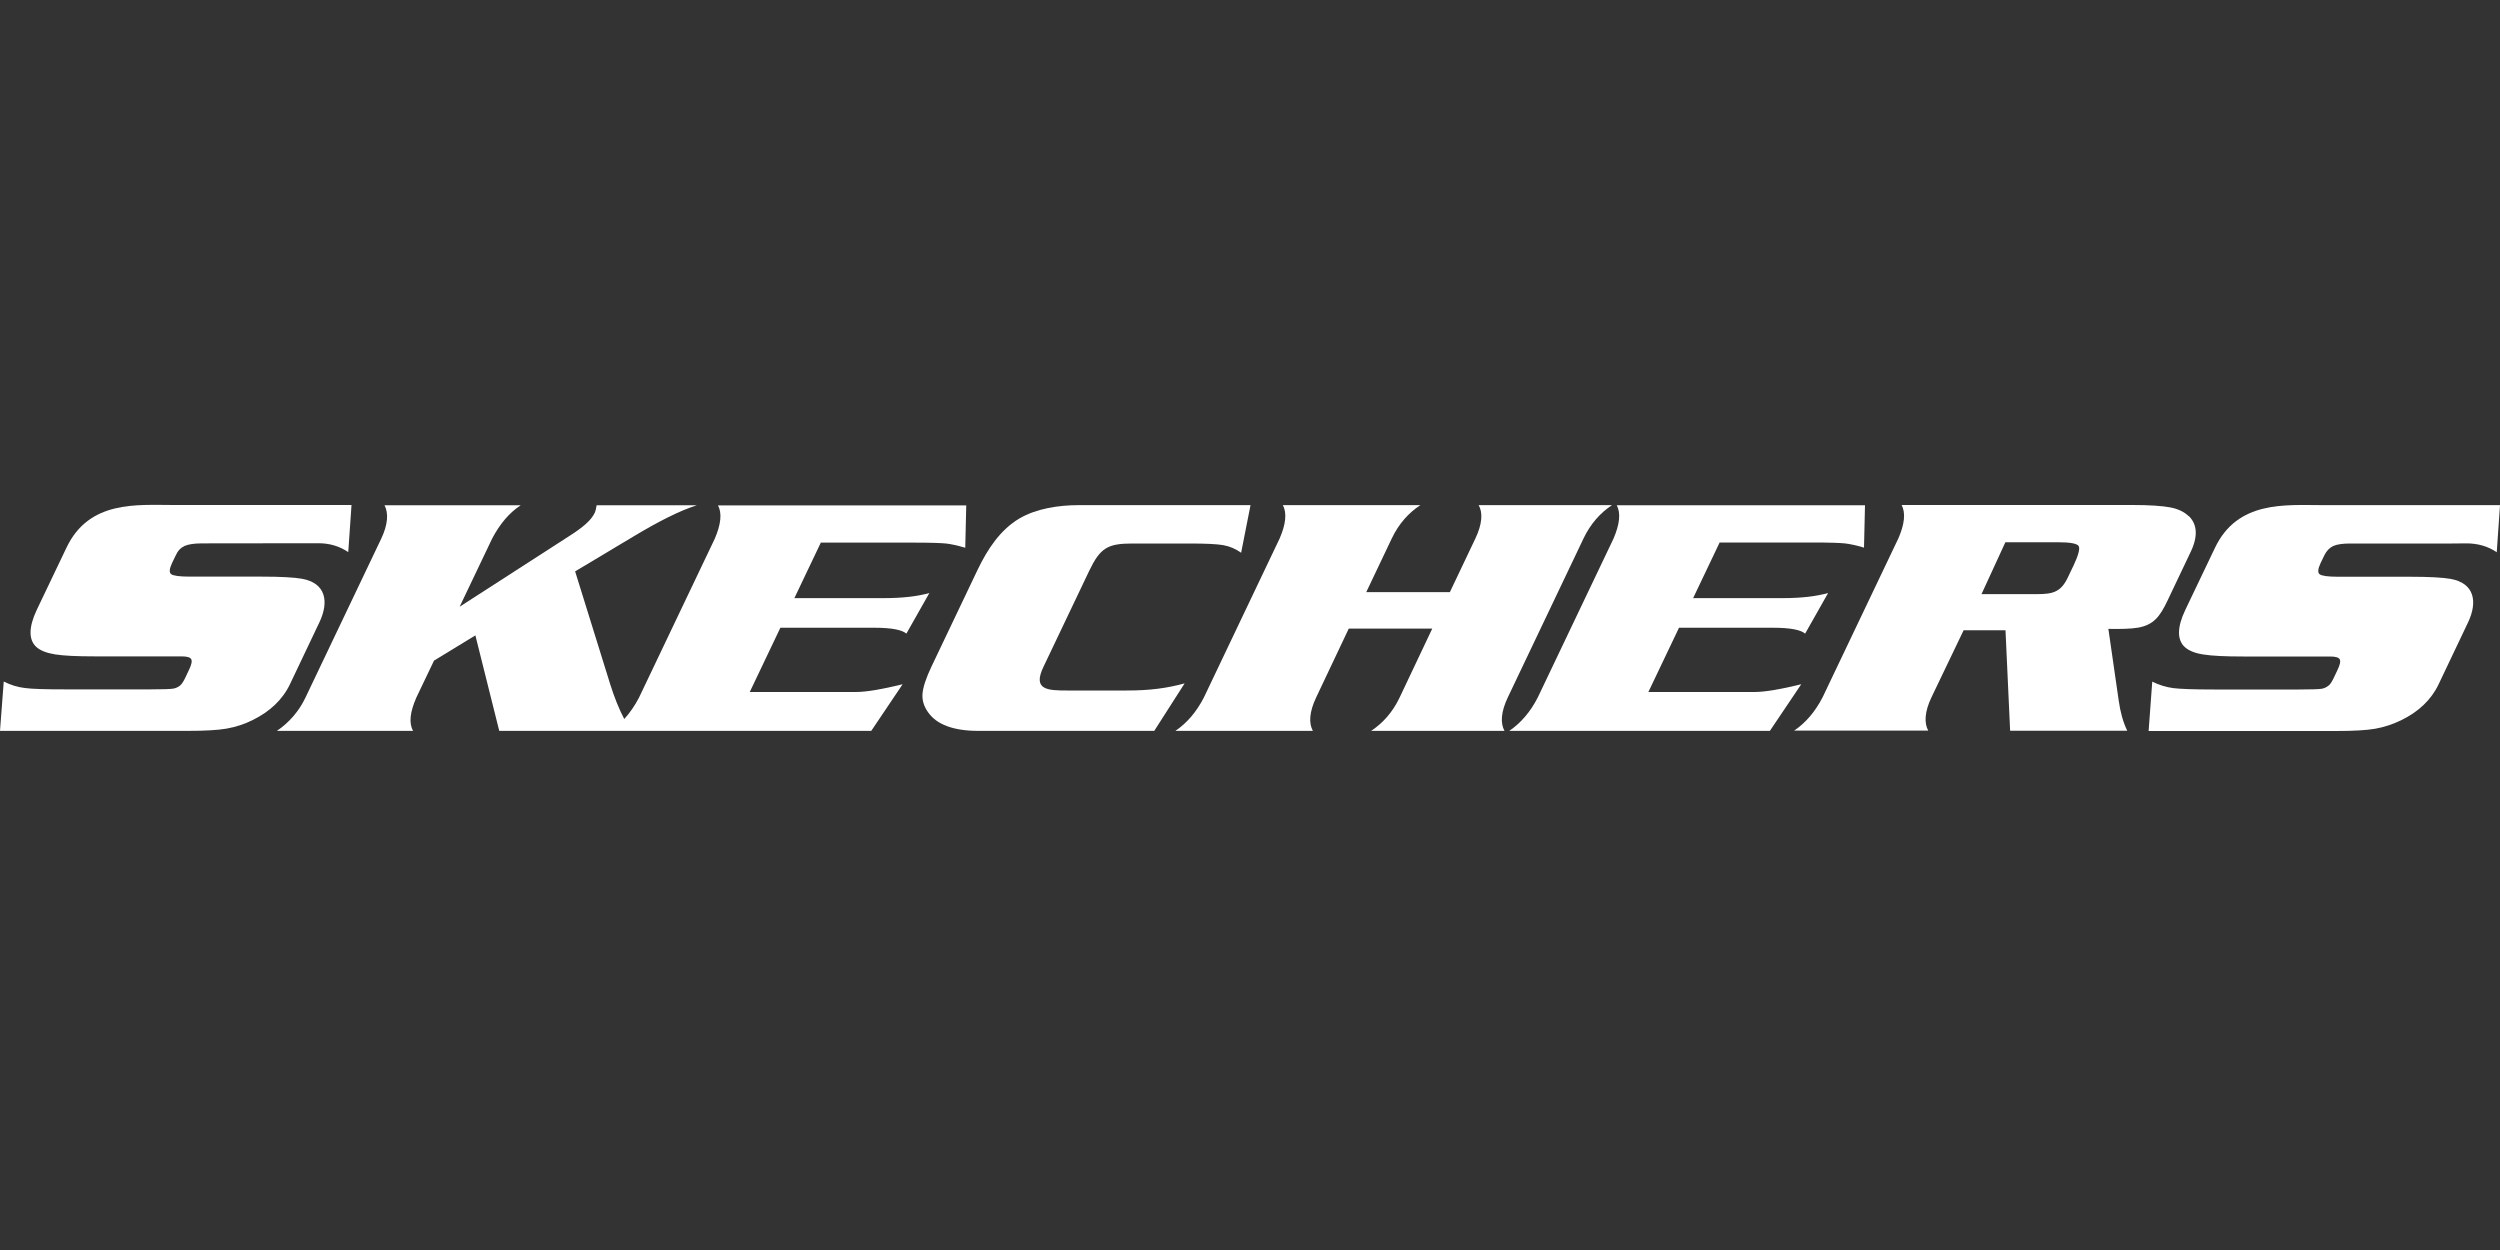 <?xml version="1.0" encoding="UTF-8"?>
<svg id="Layer_1" data-name="Layer 1" xmlns="http://www.w3.org/2000/svg" viewBox="0 0 200 100">
  <rect x="0" y="0" width="200" height="100" fill="#333333" stroke="none"/>
  <defs>
    <style>
      .cls-1 {
        fill: #fff;
        fill-rule: evenodd;
      }
    </style>
  </defs>
  <path class="cls-1" d="m28.12,40.41l-.26,3.76c-.69-.47-1.51-.73-2.48-.71h-1.09s-8.13.01-8.13.01c-.61,0-1.08.07-1.38.2-.31.14-.55.38-.71.74l-.3.62c-.22.47-.25.77-.08.9.17.13.67.2,1.49.2h5.74c1.53,0,2.62.06,3.23.17,1.92.34,2.19,1.83,1.4,3.49l-2.35,4.94c-.6,1.26-1.63,2.2-2.96,2.86-.67.34-1.38.57-2.12.7-.69.12-1.73.18-3.13.18H0l.3-3.95c.54.28,1.1.45,1.68.52.58.08,1.67.11,3.27.11h6.8c.84,0,1.69-.02,1.87-.07.23-.06.41-.16.53-.28.12-.12.25-.32.39-.62l.27-.57c.21-.43.27-.72.19-.87-.08-.15-.33-.23-.77-.23h-6.93c-1.46,0-2.52-.05-3.2-.16-.67-.11-1.16-.3-1.48-.58-.64-.57-.64-1.59.03-3l2.37-4.96c1.81-3.8,5.63-3.41,8.55-3.41h14.25Z"/>
  <path class="cls-1" d="m175.09,41.29c-.35-.34-.84-.58-1.48-.7-.64-.12-1.64-.19-3.02-.19h-18.46c.33.63.24,1.52-.26,2.67l-6.06,12.71c-.6,1.16-1.36,2.05-2.28,2.67h10.73c-.34-.61-.29-1.52.26-2.67l2.57-5.36h3.35l.37,8.04h9.37c-.34-.7-.56-1.52-.69-2.46l-.82-5.69c.93.02,1.83,0,2.39-.1,1.22-.23,1.72-.85,2.35-2.18l1.85-3.89c.6-1.26.51-2.21-.16-2.86h0Zm-9.24,4.02l-.43.9c-.55,1.15-1.19,1.32-2.45,1.32h-4.45l1.91-4.15h4.2c.98,0,1.53.1,1.66.3.13.2-.02.74-.44,1.64Z"/>
  <path class="cls-1" d="m114.58,50.29c-.86,1.83-1.73,3.66-2.6,5.49-.57,1.21-1.37,2.08-2.29,2.69h10.67c-.34-.61-.29-1.52.27-2.69l6.05-12.7c.57-1.2,1.37-2.07,2.28-2.67h-10.67c.35.6.29,1.51-.26,2.67l-2.04,4.29h-6.69l2.04-4.29c.57-1.2,1.37-2.07,2.29-2.67h-11c.33.63.24,1.52-.26,2.67l-6.05,12.7c-.6,1.17-1.36,2.06-2.29,2.69h11c-.34-.61-.29-1.52.27-2.69.87-1.83,1.73-3.66,2.6-5.49h6.69,0Z"/>
  <path class="cls-1" d="m137.58,43.38l-2.13,4.47h7.16c1.48,0,2.69-.14,3.64-.41l-1.84,3.25c-.34-.3-1.18-.47-2.53-.47h-7.56l-2.45,5.14h8.49c.82,0,2.07-.21,3.74-.62l-2.51,3.73h-20.85c.93-.63,1.69-1.52,2.28-2.67l6.06-12.71c.5-1.16.59-2.05.26-2.67h19.86l-.08,3.39c-.65-.19-1.16-.3-1.55-.34-.39-.04-1.23-.07-2.53-.07h-7.46s0,0,0,0Z"/>
  <path class="cls-1" d="m65.68,43.38l-2.13,4.47h7.16c1.48,0,2.69-.14,3.64-.41l-1.84,3.25c-.34-.3-1.18-.47-2.52-.47h-7.56l-2.45,5.14h8.49c.82,0,2.07-.21,3.74-.62l-2.51,3.73h-29.76l-1.91-7.64-3.31,2.02-1.41,2.95c-.52,1.18-.61,2.07-.26,2.67h-10.9c.99-.67,1.78-1.59,2.29-2.67l6.06-12.71c.54-1.14.59-2.05.26-2.67h10.9c-.92.6-1.67,1.49-2.29,2.67l-2.6,5.45,8.84-5.7c1.01-.65,1.68-1.21,1.96-1.8.07-.14.12-.35.16-.62h8.02c-1.37.43-3.04,1.28-5.06,2.49l-4.68,2.8,2.81,9.04c.33,1.05.7,1.97,1.12,2.77.44-.48.84-1.06,1.18-1.71l6.06-12.71c.5-1.16.59-2.05.26-2.67h19.86l-.08,3.39c-.65-.19-1.16-.3-1.55-.34-.39-.04-1.23-.07-2.53-.07h-7.46s0,0,0,0Z"/>
  <path class="cls-1" d="m100.04,40.41h-13.71c-1.67,0-3.44.28-4.78,1.07-1.52.9-2.54,2.43-3.34,4.1l-3.68,7.72c-.45.94-.69,1.68-.73,2.21s.12,1.02.46,1.49c.68.96,2.01,1.47,4.01,1.47h14.07l2.43-3.8c-1.44.39-2.78.57-4.61.57h-4.79c-1.58,0-2.78-.05-1.89-1.9l3.65-7.66c.89-1.86,1.48-2.2,3.49-2.2h4.49c1.31,0,2.23.04,2.74.13.52.09,1.01.3,1.44.61l.75-3.8h0Z"/>
  <path class="cls-1" d="m200,40.41h-14.25c-2.92,0-6.74-.38-8.55,3.41-.79,1.65-1.58,3.31-2.37,4.96-.68,1.42-.67,2.43-.03,3,.32.28.81.48,1.48.58.68.11,1.74.16,3.2.16h6.93c.44,0,.69.08.77.23.08.15.02.44-.19.87-.09.19-.18.38-.27.57-.14.3-.27.51-.39.62-.15.13-.33.23-.53.28-.18.05-1.03.07-1.87.07h-6.8c-1.6,0-2.68-.04-3.27-.11-.59-.08-1.16-.26-1.68-.52-.1,1.32-.2,2.63-.29,3.95h14.99c1.39,0,2.44-.06,3.13-.18.74-.13,1.45-.37,2.12-.7,1.34-.66,2.36-1.6,2.96-2.86l2.35-4.94c.79-1.66.52-3.15-1.4-3.49-.62-.11-1.7-.17-3.24-.17h-5.74c-.82,0-1.32-.07-1.49-.2s-.14-.43.08-.9l.3-.62c.17-.35.41-.6.71-.74.31-.14.77-.2,1.38-.2h8.13c.36,0,.73-.01,1.09-.01.97-.01,1.79.24,2.48.71l.26-3.76h0Z"/>
</svg>